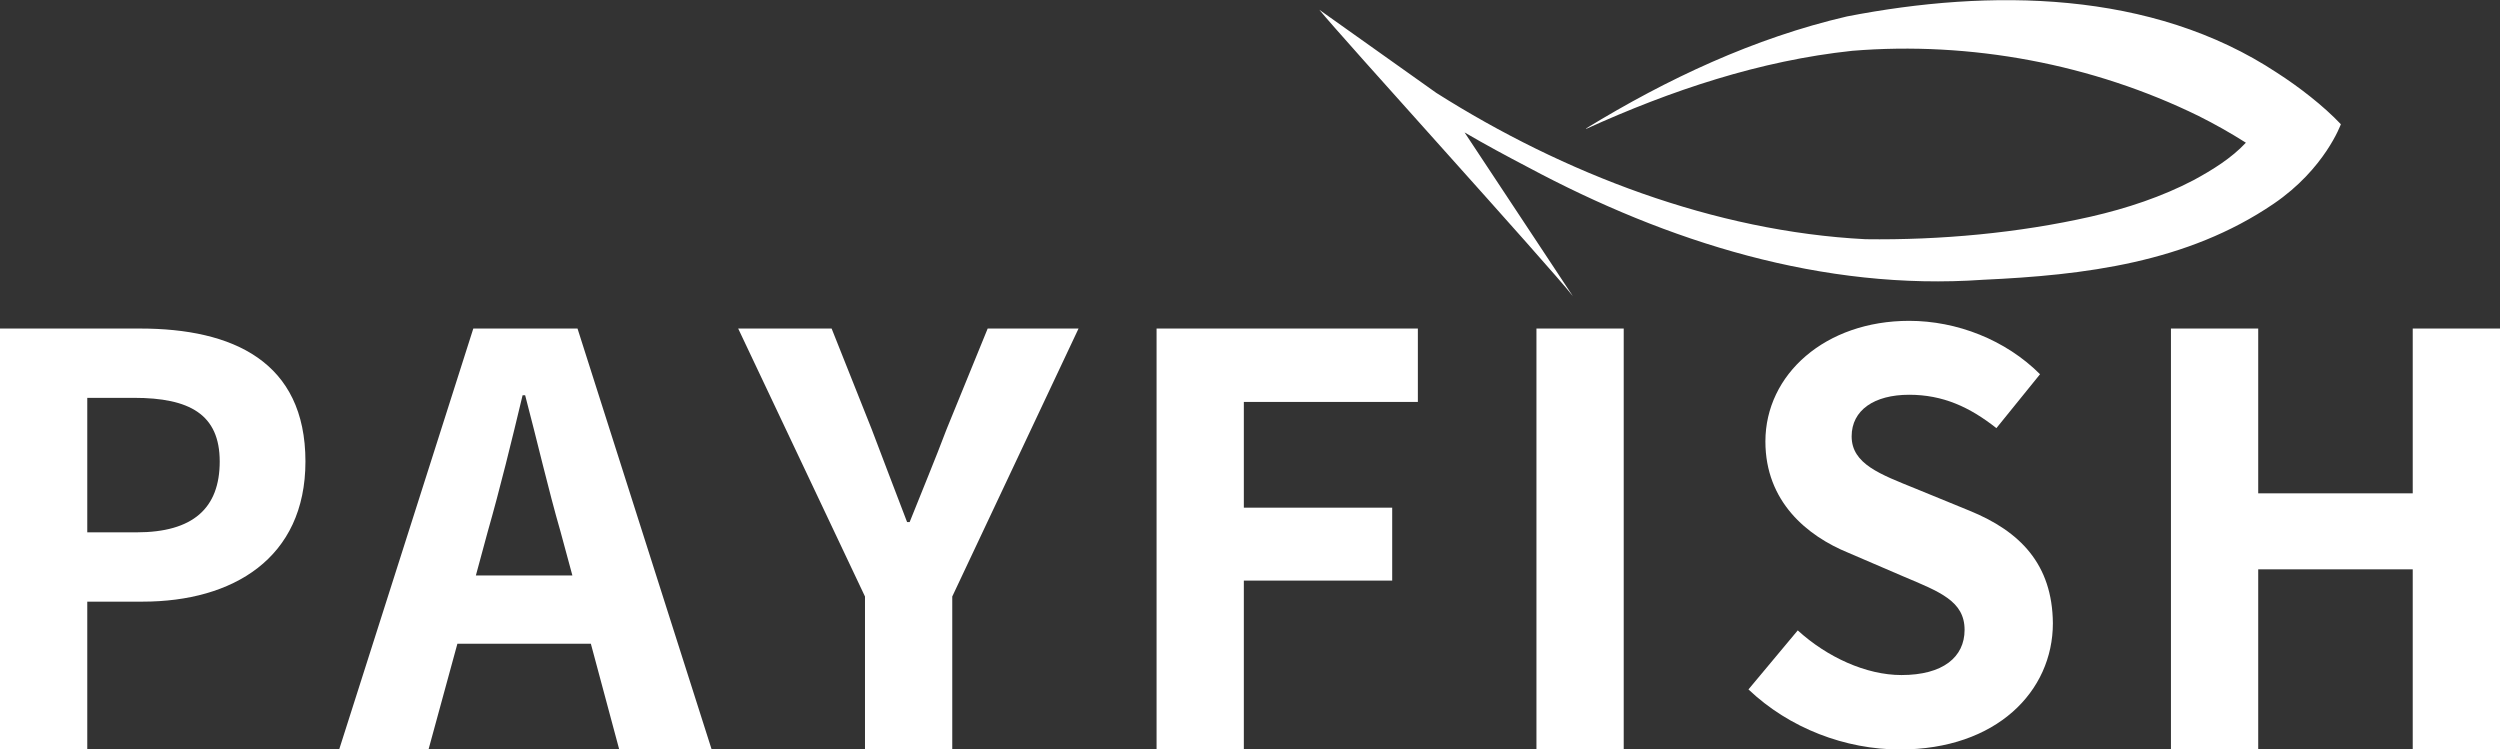 <svg xmlns="http://www.w3.org/2000/svg" xmlns:xlink="http://www.w3.org/1999/xlink" id="Layer_1" x="0px" y="0px" viewBox="0 0 487 145.9" style="enable-background:new 0 0 487 145.9;" xml:space="preserve"><rect x="0" y="0" width="487" height="145.9" fill="#333333" stroke="none"/><style type="text/css">	.st0{fill:#FFFFFF;}</style><path class="st0" d="M285.3,25.8c4.1,2.4,8.2,4.6,12.4,6.8c27.1,14.5,57.4,24.1,88.6,21.9c19.7-0.9,39.7-3.3,56.6-14.8 c10-6.8,13.1-15.5,13.1-15.5c-3.4-3.6-8.2-7.3-12.4-10c-24.5-16.2-56-16.4-83.8-11c-18.1,4.2-35.1,12.2-50.8,21.8c0,0,0,0.1,0,0.1 c16.5-7.5,33.9-13.3,51.8-15.2c23.1-1.9,46.9,2.6,67.5,12.7c3.2,1.6,6.2,3.3,9.2,5.2c-2.8,3-6.5,5.3-10.2,7.3 c-6.1,3.2-13,5.5-20,7.1c-14.1,3.2-29.4,4.6-43.9,4.4c-29.4-1.5-58.8-12.8-83.6-28.5c0,0-22.8-16.2-22.8-16.2 c4.1,5.1,44.8,49.9,49.4,55.8L285.3,25.8z M440.5,23.7C440.5,23.7,440.5,23.7,440.5,23.7C440.6,23.4,440.5,23.7,440.5,23.7z"></path><path class="st0" d="M27.3,64H0v81.9h17v-28.7h10.8c17.5,0,31.7-8.4,31.7-27.3C59.5,70.4,45.3,64,27.3,64z M26.6,103.7H17V77.5h9.1 c10.8,0,16.7,3.2,16.7,12.4C42.8,99,37.6,103.7,26.6,103.7z"></path><path class="st0" d="M92.2,64l-26.1,81.9h17.4l5.6-20.5h26l5.5,20.5h18L112.5,64H92.2z M92.7,112.1l2.3-8.5 c2.4-8.4,4.7-17.8,6.8-26.6h0.5c2.3,8.7,4.5,18.3,6.9,26.6l2.3,8.5H92.7z"></path><path class="st0" d="M184.4,83.6c-2.3,6.1-4.7,11.8-7.2,18.1h-0.5c-2.4-6.3-4.6-12-6.9-18.1L162,64h-18.2l24.7,52.2v29.7h17v-29.7 L210.1,64h-17.7L184.4,83.6z"></path><polygon class="st0" points="225.3,145.9 242.3,145.9 242.3,113.1 271.2,113.1 271.2,98.9 242.3,98.9 242.3,78.3 276.2,78.3  276.2,64 225.3,64 "></polygon><rect x="299.3" y="64" class="st0" width="17" height="81.9"></rect><path class="st0" d="M383.7,99.5l-10.5-4.3c-6.9-2.8-12.5-4.8-12.5-10.2c0-5.1,4.4-8.1,11.2-8.1c6.6,0,11.8,2.4,17,6.5l8.5-10.5 c-6.7-6.7-16.2-10.4-25.5-10.4c-16.3,0-28,10.4-28,23.5c0,11.7,8.1,18.4,16.2,21.7l10.7,4.6c7.1,3,11.9,4.8,11.9,10.4 c0,5.3-4.2,8.8-12.3,8.8c-6.9,0-14.5-3.5-20.2-8.7l-9.6,11.5c8,7.6,18.9,11.7,29.5,11.7c18.8,0,29.8-11.3,29.8-24.6 C399.8,109.9,393.5,103.5,383.7,99.5z"></path><polygon class="st0" points="470,64 470,96.1 439.9,96.1 439.9,64 422.9,64 422.9,145.9 439.9,145.9 439.9,110.9 470,110.9  470,145.9 487,145.9 487,64 "></polygon></svg>